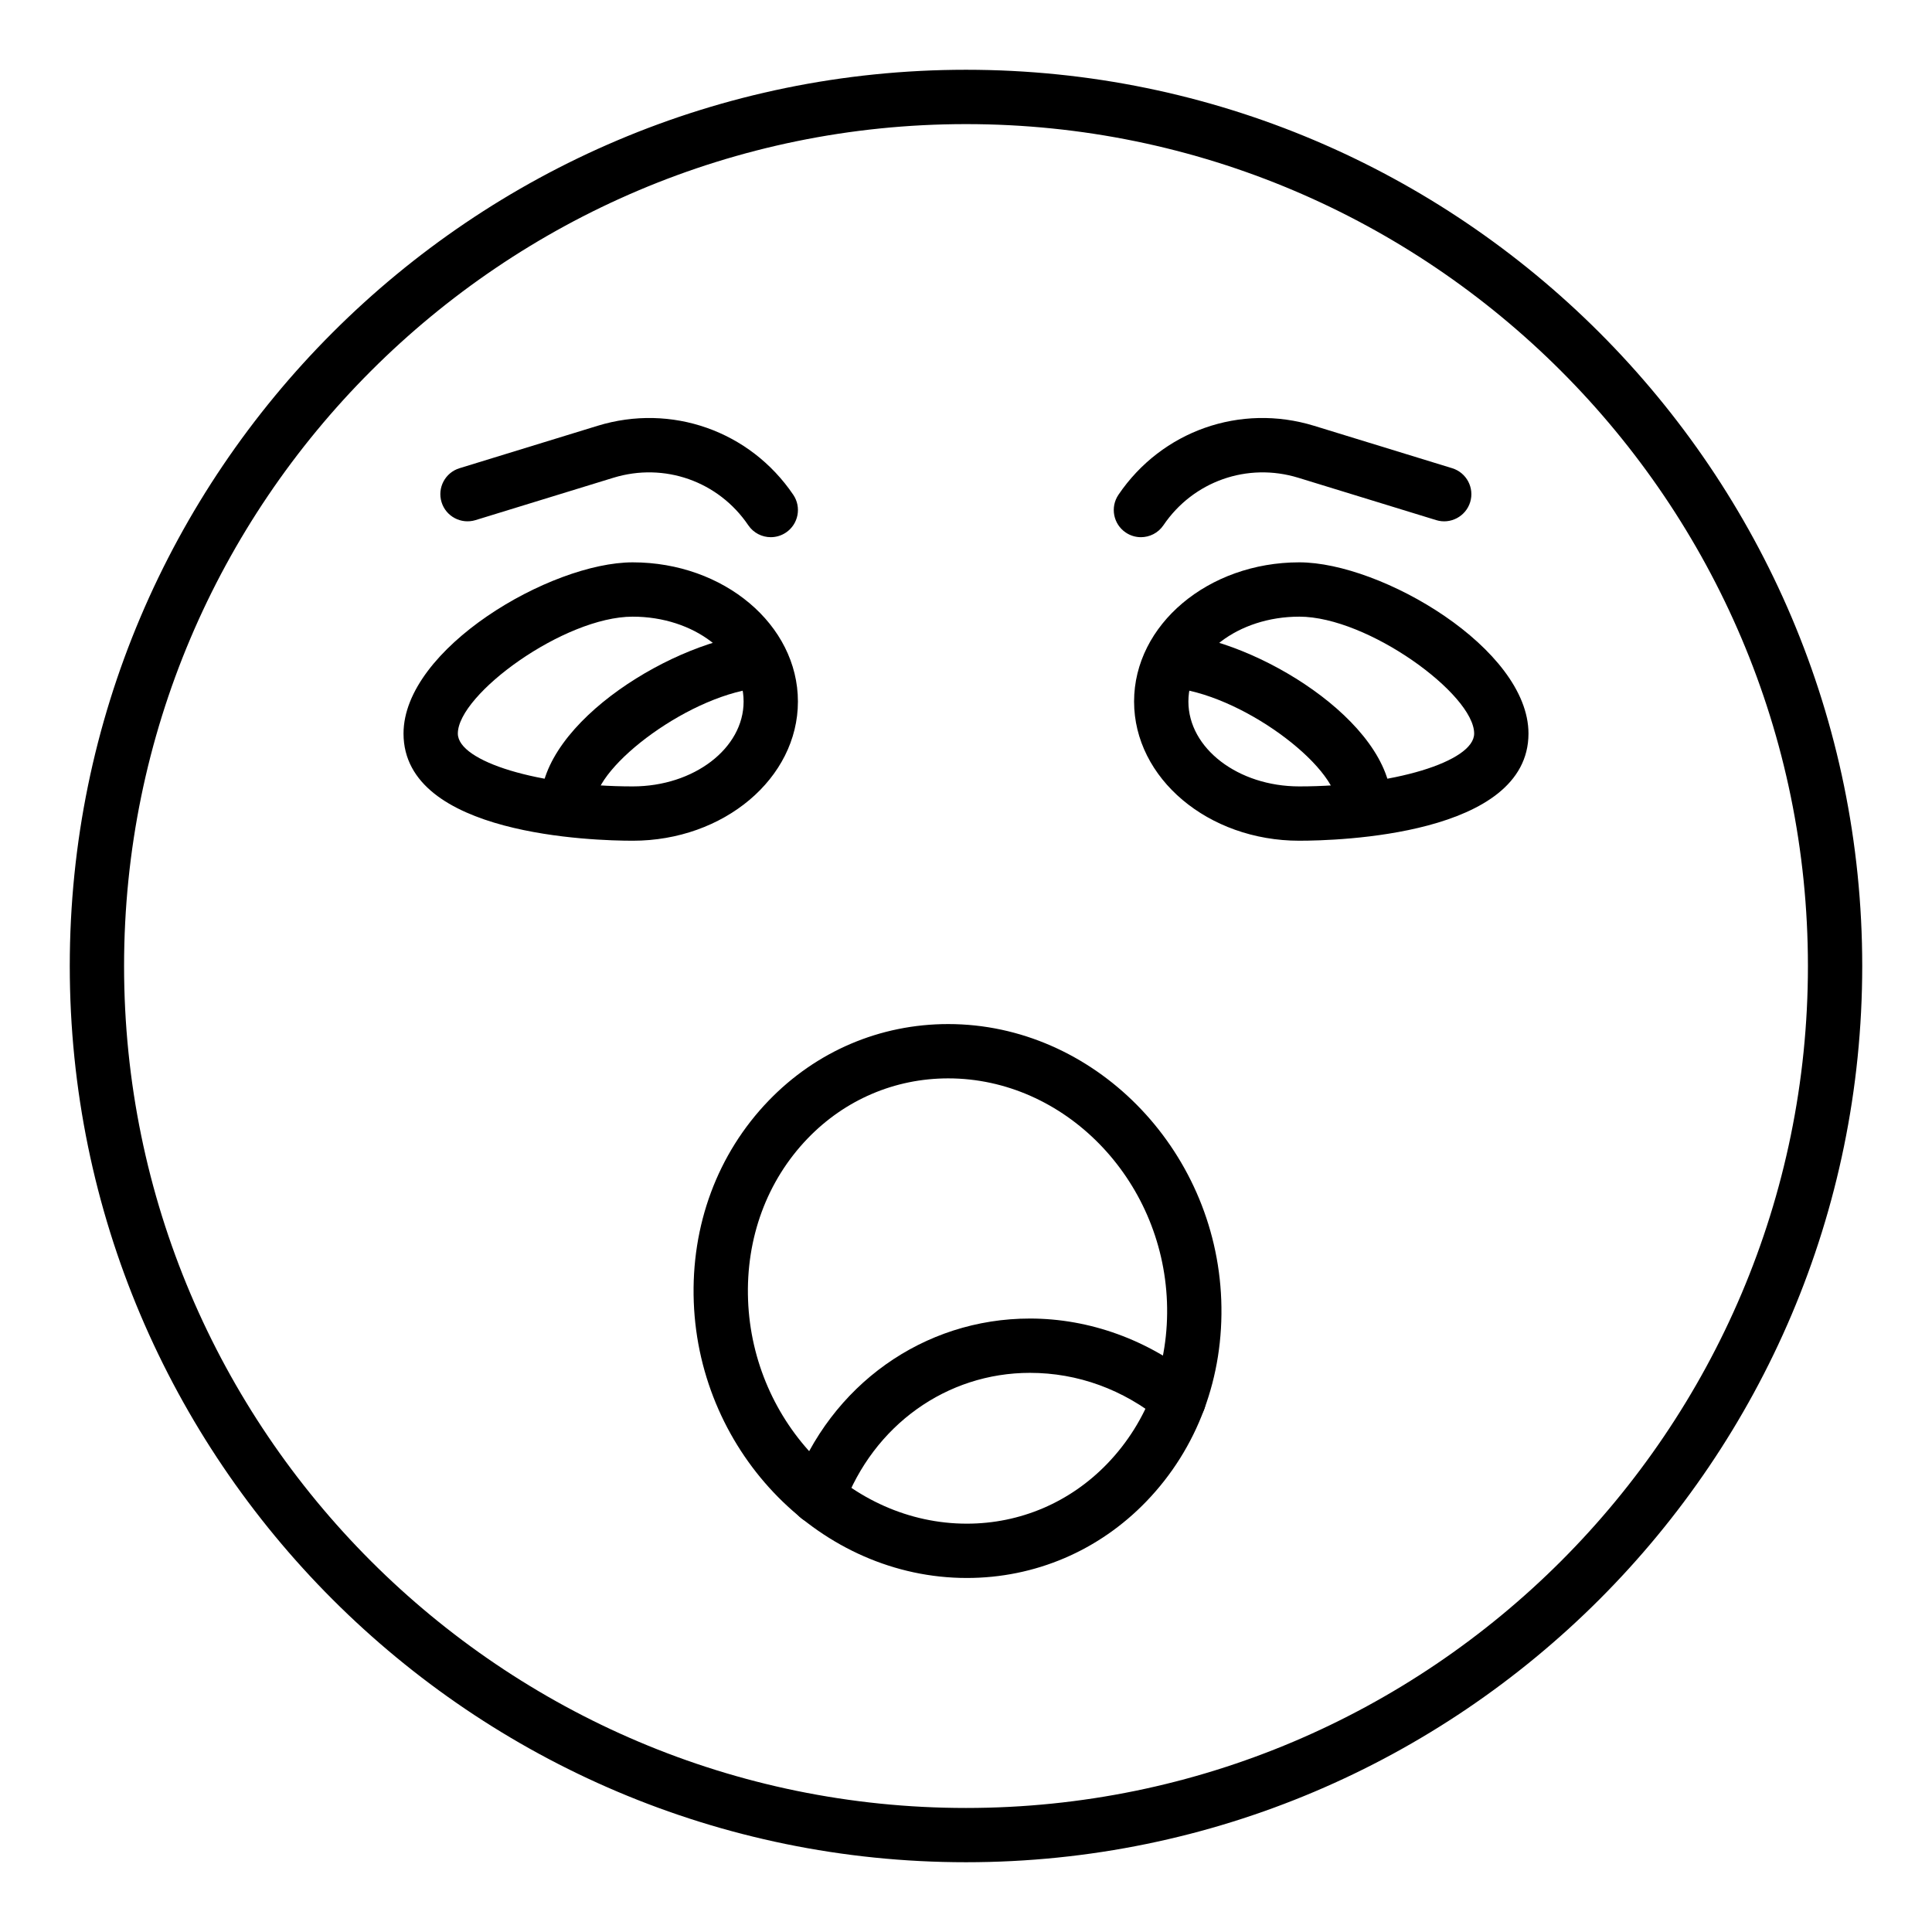 <?xml version="1.0" encoding="UTF-8"?>
<!-- Uploaded to: ICON Repo, www.iconrepo.com, Generator: ICON Repo Mixer Tools -->
<svg fill="#000000" width="800px" height="800px" version="1.1" viewBox="144 144 512 512" xmlns="http://www.w3.org/2000/svg">
 <g>
  <path d="m400 637.51c-130.96 0-237.51-106.55-237.51-237.51 0-130.96 106.55-237.51 237.51-237.51s237.51 106.55 237.51 237.51c-0.004 130.96-106.55 237.51-237.51 237.51zm0-460.62c-123.03 0-223.12 100.09-223.12 223.12s100.09 223.12 223.12 223.12c123.02 0 223.12-100.09 223.12-223.12-0.004-123.03-100.09-223.12-223.12-223.12z"/>
  <path d="m488.32 366.8c-24.141 0-43.777-16.547-43.777-36.887s19.637-36.887 43.777-36.887c21.77 0 60.742 22.867 60.742 45.371 0 27.035-50.602 28.402-60.742 28.402zm0-59.379c-16.199 0-29.383 10.09-29.383 22.492s13.184 22.492 29.383 22.492c24.688 0 46.348-6.547 46.348-14.008 0-10.398-28.164-30.977-46.348-30.977z"/>
  <path d="m512.59 359.53-6.883-1.012-7.434 0.035 0.078-1.117c-0.004-10.414-25.762-29.887-44.562-31.215l1.02-14.359c21.824 1.543 57.934 23.301 57.934 45.18 0 0.875-0.023 1.617-0.152 2.488z"/>
  <path d="m311.68 366.8c-10.141 0-60.742-1.367-60.742-28.402 0-22.504 38.969-45.371 60.742-45.371 24.141 0 43.777 16.547 43.777 36.887s-19.637 36.887-43.777 36.887zm0-59.379c-18.184 0-46.348 20.578-46.348 30.977 0 7.461 21.66 14.008 46.348 14.008 16.199 0 29.383-10.09 29.383-22.492s-13.18-22.492-29.383-22.492z"/>
  <path d="m287.41 359.53c-0.129-0.867-0.152-1.613-0.152-2.484 0-21.883 36.109-43.637 57.934-45.18l1.02 14.359c-18.801 1.332-44.559 20.805-44.559 30.82l0.078 0.52-0.004 0.918-7.449 0.035z"/>
  <path d="m446.35 286.36c-1.387 0-2.793-0.402-4.027-1.238-3.293-2.227-4.152-6.703-1.926-9.996 11.473-16.941 32.32-24.293 51.875-18.277l36.57 11.234c3.801 1.168 5.938 5.195 4.769 8.992-1.172 3.801-5.227 5.93-8.992 4.766l-36.57-11.234c-13.484-4.129-27.828 0.926-35.73 12.59-1.391 2.055-3.66 3.164-5.969 3.164z"/>
  <path d="m348.27 286.36c-2.309 0-4.574-1.105-5.969-3.164-7.898-11.664-22.25-16.719-35.73-12.59l-36.562 11.234c-3.809 1.156-7.828-0.965-8.996-4.766s0.965-7.828 4.766-8.992l36.57-11.234c19.547-6.008 40.398 1.336 51.875 18.277 2.227 3.293 1.367 7.766-1.926 9.996-1.238 0.836-2.641 1.238-4.027 1.238z"/>
  <path d="m400.22 562.18c-38.402 0-70.863-32.805-72.363-73.129-0.754-20.344 6.285-39.293 19.824-53.348 12.625-13.102 29.527-20.316 47.602-20.316 38.402 0 70.863 32.805 72.363 73.129 0.754 20.344-6.285 39.293-19.824 53.348-12.621 13.102-29.527 20.316-47.602 20.316zm-4.938-132.4c-14.129 0-27.348 5.648-37.234 15.91-10.805 11.215-16.414 26.426-15.805 42.824 1.215 32.684 27.223 59.273 57.977 59.273 14.129 0 27.348-5.648 37.234-15.91 10.805-11.215 16.414-26.426 15.805-42.824-1.215-32.684-27.223-59.273-57.977-59.273z"/>
  <path d="m360.81 547.91c-0.828 0-1.668-0.145-2.492-0.445-3.731-1.375-5.637-5.516-4.258-9.246 10.035-27.211 34.723-44.793 62.887-44.793 15.785 0 31.41 5.664 43.996 15.945 3.078 2.516 3.535 7.051 1.02 10.129-2.516 3.082-7.051 3.531-10.129 1.02-10.168-8.309-22.23-12.699-34.887-12.699-22.07 0-41.453 13.887-49.387 35.383-1.074 2.906-3.824 4.707-6.75 4.707z"/>
 </g>
</svg>